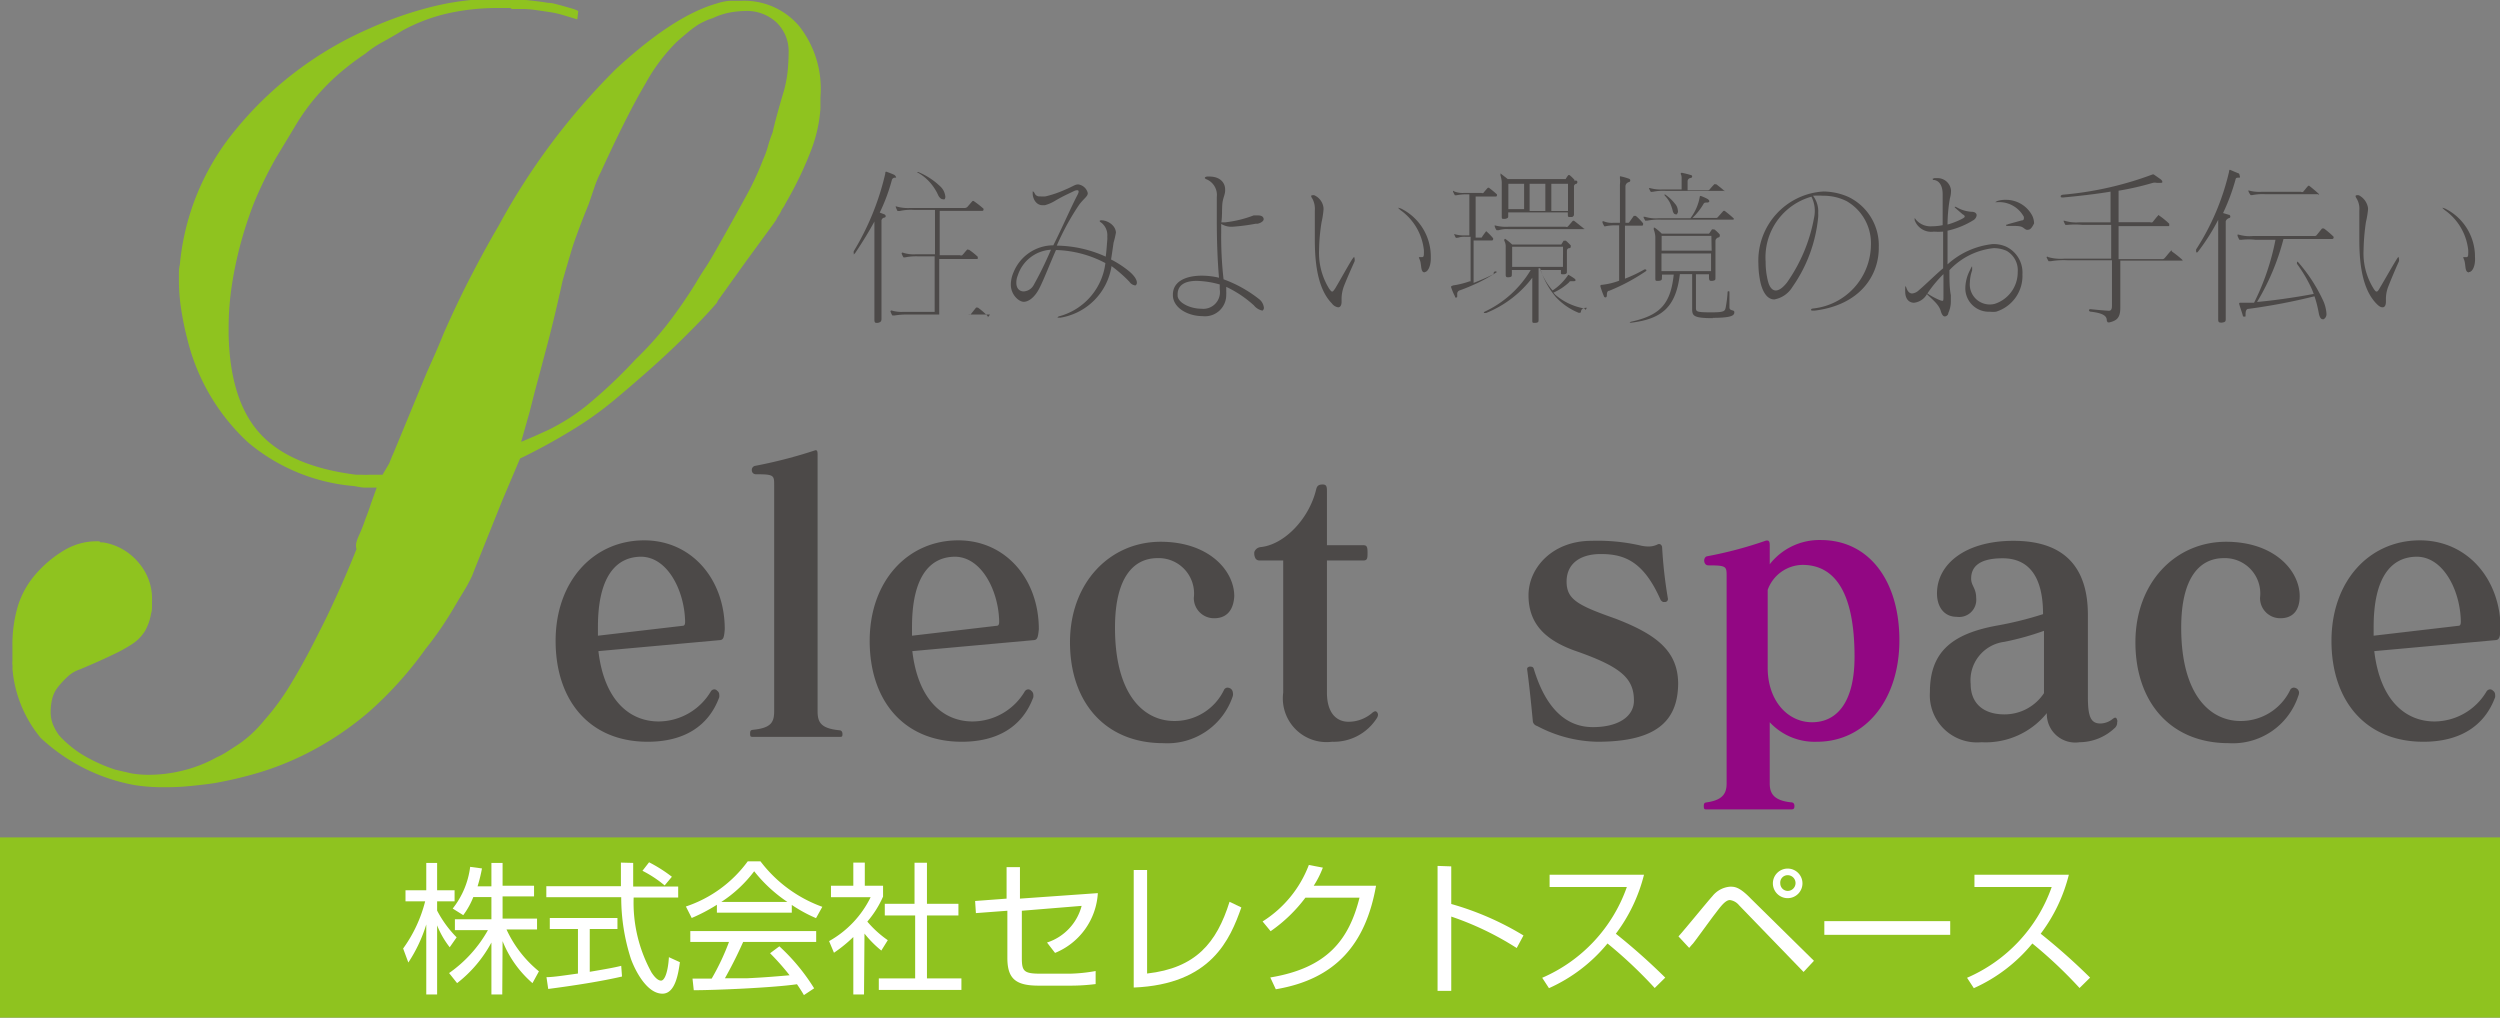 <svg id="レイヤー_1" data-name="レイヤー 1" xmlns="http://www.w3.org/2000/svg" viewBox="0 0 158.88 64.67"><rect x="0" y="0" width="158.88" height="64.67" fill="#808080" stroke="none"/><defs><style>.cls-1{fill:#8fc31f;}.cls-2{fill:#4c4948;}.cls-3{fill:#920783;}.cls-4{fill:#fff;}</style></defs><rect class="cls-1" y="53.22" width="158.88" height="11.45"/><path class="cls-1" d="M1272.6,967.7a10.22,10.22,0,0,0,.39-1c.12-.3.24-.62.36-1l.36-1-.72,0c-.24,0-.48-.06-.72-.1a12,12,0,0,1-6.73-2.77,13.16,13.16,0,0,1-3.86-6.55,19,19,0,0,1-.39-1.88,12.2,12.2,0,0,1-.15-1.88v-.5a2.18,2.18,0,0,1,.06-.49,15.66,15.66,0,0,1,3.29-8.26,22.64,22.64,0,0,1,8.74-6.74,23.71,23.71,0,0,1,4.07-1.41,17.22,17.22,0,0,1,4.07-.49q.78,0,1.59.06c.54.05,1.08.11,1.64.2.28,0,.55.1.81.16l.81.23.18.07.12.06-.06.53-.87-.26a6,6,0,0,0-.87-.2l-.89-.13a6.32,6.32,0,0,0-.9-.07h-.6a.17.17,0,0,1-.12-.06h-.72a14.34,14.34,0,0,0-3.35.36,11.21,11.21,0,0,0-2.81,1.08c-.44.27-.86.51-1.26.73a6.58,6.58,0,0,0-1.08.73,17.1,17.1,0,0,0-1.91,1.48,14.46,14.46,0,0,0-1.62,1.75,13.89,13.89,0,0,0-1,1.49l-1.1,1.82a24.48,24.48,0,0,0-1.47,3,25.09,25.09,0,0,0-1,3.21,23,23,0,0,0-.45,2.44,17.49,17.49,0,0,0-.14,2.18v.53q.1,4.17,2,6.25t6.1,2.61l.39,0a3.19,3.19,0,0,0,.45,0h.84l.42-.71.18-.45.12-.27,2.09-5.06.57-1.28c.18-.42.35-.82.51-1.22.56-1.27,1.13-2.47,1.71-3.59s1.16-2.19,1.76-3.21a42.8,42.8,0,0,1,7.48-10c2.44-2.25,4.57-3.64,6.41-4.16a3.55,3.55,0,0,1,.81-.17c.25,0,.52,0,.8,0a4.58,4.58,0,0,1,3.62,1.61,6.45,6.45,0,0,1,1.35,4.52v.73a9.17,9.17,0,0,1-.54,2.5,22.74,22.74,0,0,1-1.67,3.5,1.82,1.82,0,0,1-.15.27,1.35,1.35,0,0,0-.15.26,1.74,1.74,0,0,1-.15.26,1.82,1.82,0,0,0-.15.27l-.18.26-1.74,2.38-1.79,2.5-.06.13c-.52.62-1.31,1.44-2.37,2.48s-2.42,2.25-4.1,3.66a22.1,22.1,0,0,1-2.81,2c-1,.61-2.07,1.2-3.23,1.76l-1.14,2.69-1.73,4.31-.18.46a9.94,9.94,0,0,1-.54,1c-.2.32-.4.66-.6,1s-.57.94-.87,1.37-.61.86-.93,1.25a23.69,23.69,0,0,1-3.59,4,19.76,19.76,0,0,1-4.07,2.71,18.55,18.55,0,0,1-2.78,1.12,25.06,25.06,0,0,1-3,.72c-.6.09-1.17.15-1.71.2s-1,.06-1.46.06a11.8,11.8,0,0,1-1.86-.13,11.82,11.82,0,0,1-6-3,7.9,7.9,0,0,1-1.8-4.43.73.73,0,0,0,0-.22.85.85,0,0,1,0-.23v-.92a8.62,8.62,0,0,1,.36-2.63,5.61,5.61,0,0,1,1-1.84,7.38,7.38,0,0,1,2-1.7,4,4,0,0,1,1.92-.53h.24a.15.15,0,0,0,.12.07h.12a3.69,3.69,0,0,1,2.3,1.34,3.48,3.48,0,0,1,.81,2.4v.39a1.39,1.39,0,0,1-.06.4,3.37,3.37,0,0,1-.39,1.11,2.74,2.74,0,0,1-.87.86,9.88,9.88,0,0,1-1.26.68c-.51.25-1.17.54-2,.89a2.09,2.09,0,0,0-.78.46,5.64,5.64,0,0,0-.66.72,2,2,0,0,0-.33.72,3.61,3.61,0,0,0-.09.79,2.1,2.1,0,0,0,.15.82,3.38,3.38,0,0,0,.39.69,7.12,7.12,0,0,0,1.41,1.18,10,10,0,0,0,2.18,1l1,.23a6.4,6.4,0,0,0,1.11.09,8.9,8.9,0,0,0,2.12-.26,8.7,8.7,0,0,0,2.19-.85,5.12,5.12,0,0,0,.57-.3l.56-.36a7.43,7.43,0,0,0,1-.75,8.13,8.13,0,0,0,.9-.95,15.16,15.16,0,0,0,1.62-2.2c.55-.9,1.17-2,1.85-3.38.32-.61.69-1.38,1.11-2.3s.85-1.92,1.28-3C1272.33,968.33,1272.46,968,1272.6,967.7Zm11.14-6.27.8-.36a13,13,0,0,0,2.58-1.64,31.47,31.47,0,0,0,3.05-2.89,21.51,21.51,0,0,0,2-2.21,30.58,30.58,0,0,0,1.85-2.68q.3-.52.63-1c.22-.35.43-.71.63-1.06.8-1.41,1.42-2.53,1.88-3.37a17.77,17.77,0,0,0,1.11-2.38,5.32,5.32,0,0,0,.3-.82,8.47,8.47,0,0,1,.3-.89c.08-.36.18-.75.3-1.19s.26-.93.42-1.46a7.74,7.74,0,0,0,.24-1.28q.06-.63.06-1.29a2.53,2.53,0,0,0-.81-1.81,2.77,2.77,0,0,0-2-.69,5.8,5.8,0,0,0-.95.1,4.57,4.57,0,0,0-1.08.36,3,3,0,0,0-.45.17,4.83,4.83,0,0,0-.45.23,6.93,6.93,0,0,0-.66.49c-.24.2-.48.4-.72.62a11.56,11.56,0,0,0-2,2.68c-.72,1.21-1.66,3.06-2.81,5.57a7.36,7.36,0,0,0-.42,1l-.36,1.06q-.6,1.46-1,2.64c-.24.79-.46,1.54-.66,2.24q-.48,2.19-.93,3.9c-.3,1.14-.59,2.22-.86,3.23l-.3,1.18-.54,1.91Q1283.35,961.6,1283.74,961.43Z" transform="translate(-1249.77 -933.71)"/><path class="cls-2" d="M1295.53,974.39l-7.73.7c.37,3.15,2,4.47,3.83,4.47a3.89,3.89,0,0,0,3.31-1.9.27.27,0,0,1,.22-.14.24.24,0,0,1,.19.09.3.3,0,0,1,.13.24.68.68,0,0,1,0,.17c-.68,1.85-2.25,2.83-4.55,2.83-3.68,0-5.85-2.61-5.85-6.41s2.41-6.39,5.63-6.39c3,0,5.12,2.45,5.12,5.65C1295.79,974.2,1295.75,974.37,1295.53,974.39Zm-5-5.3c-1.66,0-2.76,1.34-2.76,4.46v.56l5.39-.63c.15,0,.15-.17.15-.29C1293.27,971.29,1292.22,969.09,1290.49,969.09Z" transform="translate(-1249.77 -933.71)"/><path class="cls-2" d="M1303.13,980.54h-5.47c-.18,0-.22,0-.22-.21s.06-.22.19-.24c1.19-.12,1.34-.51,1.34-1.21V964.55c0-.63,0-.7-1.16-.7a.25.25,0,0,1-.26-.26.26.26,0,0,1,.19-.27,30.51,30.51,0,0,0,3.86-1h0c.11,0,.13.09.13.29v16.3c0,.7.2,1.09,1.38,1.21.11,0,.2.07.2.24S1303.28,980.54,1303.13,980.54Z" transform="translate(-1249.77 -933.71)"/><path class="cls-2" d="M1315.48,974.39l-7.73.7c.37,3.15,2,4.47,3.83,4.47a3.88,3.88,0,0,0,3.31-1.9.28.28,0,0,1,.22-.14.28.28,0,0,1,.2.09.33.33,0,0,1,.13.24.77.77,0,0,1,0,.17c-.68,1.85-2.25,2.83-4.55,2.83-3.68,0-5.85-2.61-5.85-6.41s2.41-6.39,5.63-6.39c3,0,5.12,2.45,5.12,5.65C1315.74,974.2,1315.7,974.37,1315.48,974.39Zm-5-5.3c-1.66,0-2.75,1.34-2.75,4.46v.56l5.38-.63c.16,0,.16-.17.16-.29C1313.23,971.29,1312.17,969.09,1310.44,969.09Z" transform="translate(-1249.77 -933.71)"/><path class="cls-2" d="M1326.94,973a1.28,1.28,0,0,1-1.3-1.3,2.25,2.25,0,0,0-2.3-2.52c-1.57,0-2.71,1.28-2.71,4.42,0,4.28,1.84,5.93,3.77,5.93a3.48,3.48,0,0,0,3.17-2,.26.26,0,0,1,.22-.12.44.44,0,0,1,.2.07.34.34,0,0,1,.13.24.54.54,0,0,1,0,.22,4.38,4.38,0,0,1-4.42,3c-3.7,0-5.93-2.61-5.93-6.41s2.54-6.39,5.76-6.39c3.06,0,4.68,1.83,4.68,3.46C1328.16,972.5,1327.72,973,1326.94,973Z" transform="translate(-1249.77 -933.71)"/><path class="cls-2" d="M1337.21,979.44a3.24,3.24,0,0,1-2.78,1.41,2.78,2.78,0,0,1-3.11-3.12v-8.4h-1.49c-.2,0-.31-.1-.35-.39,0-.05,0-.09,0-.12s.08-.29.39-.34c1.51-.14,3.11-1.8,3.55-3.69.06-.22.17-.29.41-.29s.27.14.27.41v3.45h2.32c.22,0,.26.12.26.46s0,.51-.26.51h-2.32v8.4c0,1.25.57,1.85,1.38,1.85a2.32,2.32,0,0,0,1.48-.55.5.5,0,0,1,.2-.12.17.17,0,0,1,.13.07C1337.38,979.1,1337.36,979.24,1337.21,979.44Z" transform="translate(-1249.77 -933.71)"/><path class="cls-2" d="M1351.29,980.85a8.48,8.48,0,0,1-3.83-1,.39.39,0,0,1-.27-.26c-.08-.82-.21-2.19-.37-3.36v0c0-.1.07-.12.13-.15a.34.34,0,0,1,.14,0,.17.17,0,0,1,.15.12c.79,2.62,2.12,3.72,3.76,3.72s2.61-.69,2.61-1.68c0-1.42-.81-2.16-3.79-3.19-1.92-.7-2.91-1.76-2.91-3.51s1.53-3.46,4-3.46a12.28,12.28,0,0,1,3.08.29,2.24,2.24,0,0,0,.55.07,1.28,1.28,0,0,0,.55-.12c.15-.09.28,0,.31.15a29.06,29.06,0,0,0,.37,3.29.19.19,0,0,1-.18.21s-.08,0-.11,0-.15-.07-.19-.17c-1.08-2.43-2.3-2.88-3.79-2.88-1.32,0-2.17.62-2.17,1.75s.7,1.51,3.09,2.35c2.6,1,4,2.05,4,4.16C1356.39,979.56,1355,980.85,1351.29,980.85Z" transform="translate(-1249.77 -933.71)"/><path class="cls-3" d="M1365.24,980.85a3.89,3.89,0,0,1-3-1.24v3.89c0,.64.26,1.08,1.35,1.2.14,0,.22.07.22.24s-.06.21-.22.21h-5.32c-.17,0-.22,0-.22-.21s.07-.22.2-.24c1-.15,1.25-.56,1.25-1.2V970.33c0-.62,0-.69-1.16-.69-.33,0-.35-.53-.07-.58a25.6,25.6,0,0,0,3.75-1h.06c.11,0,.16.09.16.28v1.23a4,4,0,0,1,3.24-1.54c3.08,0,5,2.6,5,6.37S1368.33,980.85,1365.24,980.85Zm-.92-11.24a2.39,2.39,0,0,0-2.21,1.59v4.95c0,2.09,1.27,3.46,2.82,3.46s2.7-1.23,2.7-4.16C1367.63,971.15,1366.25,969.61,1364.32,969.61Z" transform="translate(-1249.77 -933.71)"/><path class="cls-2" d="M1384.14,980a3.28,3.28,0,0,1-2.21.88,1.81,1.81,0,0,1-2.08-1.85,5,5,0,0,1-4.16,1.85,3,3,0,0,1-3.27-3.19c0-2.5,1.34-3.7,4.3-4.23a22.17,22.17,0,0,0,2.89-.72c0-2.64-1.1-3.55-2.57-3.55s-2,.53-2,1.29c0,.46.32.6.32,1.23a1.09,1.09,0,0,1-1.24,1.2c-.79,0-1.25-.62-1.25-1.49,0-1.85,1.79-3.34,4.86-3.34,3.33,0,4.73,1.78,4.73,4.71V978c0,1.18.15,1.69.79,1.69a1.28,1.28,0,0,0,.76-.27c.09-.07.14-.1.18-.1s.09,0,.13.15a.2.2,0,0,1,0,.14A.46.46,0,0,1,1384.14,980Zm-4.47-6.2a17.6,17.6,0,0,1-2.52.7,2.46,2.46,0,0,0-2.14,2.68c0,1.23.81,1.93,2.14,1.93a3,3,0,0,0,2.52-1.35Z" transform="translate(-1249.77 -933.71)"/><path class="cls-2" d="M1394.7,973a1.28,1.28,0,0,1-1.3-1.3,2.25,2.25,0,0,0-2.29-2.52c-1.58,0-2.72,1.28-2.72,4.42,0,4.28,1.84,5.93,3.77,5.93a3.48,3.48,0,0,0,3.17-2,.27.27,0,0,1,.22-.12.4.4,0,0,1,.2.07.34.34,0,0,1,.13.24.54.54,0,0,1-.05.22,4.38,4.38,0,0,1-4.42,3c-3.7,0-5.93-2.61-5.93-6.41s2.54-6.39,5.76-6.39c3.06,0,4.68,1.83,4.68,3.46C1395.92,972.5,1395.48,973,1394.7,973Z" transform="translate(-1249.77 -933.71)"/><path class="cls-2" d="M1408.38,974.39l-7.72.7c.37,3.15,2,4.47,3.83,4.47a3.87,3.87,0,0,0,3.3-1.9.29.29,0,0,1,.22-.14.26.26,0,0,1,.2.09.3.3,0,0,1,.13.24.68.68,0,0,1,0,.17c-.68,1.85-2.26,2.83-4.56,2.83-3.68,0-5.84-2.61-5.84-6.41s2.4-6.39,5.62-6.39c3,0,5.13,2.45,5.13,5.65C1408.65,974.2,1408.6,974.37,1408.38,974.39Zm-5-5.3c-1.67,0-2.76,1.34-2.76,4.46v.56l5.39-.63c.15,0,.15-.17.15-.29C1406.13,971.29,1405.08,969.09,1403.35,969.09Z" transform="translate(-1249.77 -933.71)"/><path class="cls-2" d="M1306.73,945h-.07a.2.2,0,0,0-.21.15,11.7,11.7,0,0,1-.77,2.07l.29.11a.15.15,0,0,1,.09.11.1.1,0,0,1-.09.1.21.21,0,0,0-.18.23v2c0,1.37,0,3.11,0,4.2v0c0,.19-.08.22-.23.26l-.1,0c-.09,0-.12-.07-.12-.19v0c0-.85,0-2,0-3.19,0-1.31,0-2.52,0-3.06-.35.64-.75,1.3-1.22,2,0,0-.07.08-.09.08s0,0,0-.07a.22.22,0,0,1,0-.13,16.8,16.8,0,0,0,2-4.92c0-.05,0-.13.06-.13h0a5.46,5.46,0,0,1,.51.2c.07.05.11.1.11.15S1306.8,945,1306.73,945Zm5.94,8.7h-5.13a4.92,4.92,0,0,0-.92.06h-.06s-.07,0-.08,0a1.26,1.26,0,0,1-.12-.26v0a.07.07,0,0,1,.07-.06l0,0a2.12,2.12,0,0,0,.74.09h2c0-1,0-2.32,0-3.53h-1.07a3.54,3.54,0,0,0-.83.07h0s0,0-.08,0a1.15,1.15,0,0,1-.12-.25v0a.06.06,0,0,1,.06-.06h0a2.13,2.13,0,0,0,.83.11h1.23c0-1,0-2,0-2.82h-1.36a3.13,3.13,0,0,0-.88.07s-.12,0-.14,0a1.45,1.45,0,0,1-.11-.25v0a.05.05,0,0,1,0-.05h0a2.62,2.62,0,0,0,.87.11h3.52a.34.34,0,0,0,.15-.06l.32-.37a.08.08,0,0,1,.11,0,6.15,6.15,0,0,1,.6.47.11.11,0,0,1,0,.08s0,.06-.07.06h-2.71c0,.79,0,1.78,0,2.82h1.29a.16.16,0,0,0,.14,0c.1-.1.22-.26.31-.35s0,0,.05,0l.07,0a4.59,4.59,0,0,1,.56.45s0,0,0,.07,0,.07-.08.07h-2.37c0,1.21,0,2.48,0,3.53h1.84a.27.27,0,0,0,.15,0l.35-.44a.07.07,0,0,1,.06,0l.06,0a4.53,4.53,0,0,1,.62.54.12.12,0,0,1,0,.08S1312.72,953.69,1312.67,953.69Zm-2.86-7.33a.2.2,0,0,1-.13,0c-.1,0-.19-.09-.27-.22a3.21,3.21,0,0,0-.57-.88,2.91,2.91,0,0,0-.71-.57s-.06,0-.06-.06a0,0,0,0,1,0,0h.05a4.53,4.53,0,0,1,1.41.92,1,1,0,0,1,.31.59A.27.27,0,0,1,1309.81,946.36Z" transform="translate(-1249.77 -933.71)"/><path class="cls-2" d="M1321.93,951.85a.51.51,0,0,1-.38-.23,8.69,8.69,0,0,0-1.14-1,3.93,3.93,0,0,1-3.25,3.28h-.09c-.06,0-.09,0-.09,0s0-.07.14-.1a4,4,0,0,0,2.9-3.37,7.1,7.1,0,0,0-3.14-.83c-.38.85-.75,1.83-1.05,2.42s-.69.87-1,.87-.82-.45-.82-1.09a2,2,0,0,1,.17-.78,2.74,2.74,0,0,1,2.53-1.72c.51-1,1.13-2.43,1.53-3.19.11-.2.1-.31,0-.31a.48.48,0,0,0-.21.05c-.28.14-.68.31-1.19.61a2.5,2.5,0,0,1-.66.29H1316c-.26,0-.55-.23-.6-.69,0-.13,0-.19,0-.19s.07,0,.14.16a.32.32,0,0,0,.32.16,2,2,0,0,0,.36,0,6.9,6.9,0,0,0,1.25-.43c.47-.19.61-.33.82-.33h0a.72.72,0,0,1,.61.55v0c0,.22-.22.31-.54.73a16,16,0,0,0-1.43,2.61,7.71,7.71,0,0,1,3.11.7c.05-.34.07-.72.1-1.06a1.62,1.62,0,0,0,0-.22,1,1,0,0,0-.37-.87c-.15-.09-.15-.16,0-.16h0c.34,0,.89.28.92.78v0a5.67,5.67,0,0,1-.15.64c-.05.35-.1.71-.16,1.07a6.47,6.47,0,0,1,1.16.76c.34.29.48.54.48.71A.19.19,0,0,1,1321.93,951.85Zm-7.48-.63a1.2,1.2,0,0,0-.09.46c0,.37.21.55.47.55a.77.77,0,0,0,.63-.4,22.75,22.75,0,0,0,1.1-2.25A2.36,2.36,0,0,0,1314.45,951.22Z" transform="translate(-1249.77 -933.71)"/><path class="cls-2" d="M1330,953.45a.93.93,0,0,1-.54-.33,7.14,7.14,0,0,0-1.76-1.18c0,.1,0,.24,0,.28a1.7,1.7,0,0,1,0,.22,1.35,1.35,0,0,1-1.52,1.36c-.88,0-1.82-.49-1.87-1.28v-.09c0-.84.83-1.2,1.83-1.2a4.71,4.71,0,0,1,1.1.13c-.1-1.16-.14-2.44-.14-3.67,0-.5,0-1,0-1.46v0a1.08,1.08,0,0,0-.62-1.11c-.19-.07-.18-.16,0-.19h.15c.69,0,1,.4,1,.82v.08c0,.25-.15.47-.18.87s0,.73-.06,1.14h.24a7.28,7.28,0,0,0,1.81-.44l.28,0c.21,0,.34.07.36.23v0c0,.15-.21.26-.39.3l-.13,0a12.5,12.5,0,0,1-1.46.19h-.14a1.24,1.24,0,0,1-.58-.18v.52a24.11,24.11,0,0,0,.15,3,8.12,8.12,0,0,1,2.22,1.23.81.81,0,0,1,.34.55A.2.2,0,0,1,1330,953.45Zm-2.71-1.35a2.91,2.91,0,0,1,0-.31,5.79,5.79,0,0,0-1.46-.23c-.67,0-1.22.21-1.22.86v.07c0,.45.79.84,1.5.84a1.06,1.06,0,0,0,1.19-1.11Z" transform="translate(-1249.77 -933.71)"/><path class="cls-2" d="M1335.86,950.31c-.26.58-.48,1.08-.67,1.56a2.37,2.37,0,0,0-.16.79c0,.06,0,.1,0,.16v.07c0,.22-.08.35-.22.35a.61.61,0,0,1-.4-.25c-.79-.81-1.08-2.22-1.08-4,0-.39,0-.79,0-1.21s0-.51,0-.7a1.35,1.35,0,0,0-.16-.75c-.09-.13-.1-.21,0-.21a.3.3,0,0,1,.13,0,1,1,0,0,1,.58.79.81.81,0,0,1,0,.15,5.38,5.38,0,0,1-.12.76,12.12,12.12,0,0,0-.16,1.77,4.31,4.31,0,0,0,.63,2.45c.09.13.15.2.2.2s.11-.07.2-.21c.34-.57.69-1.22,1.07-1.84.07-.09.11-.15.13-.15s0,0,0,0A.55.55,0,0,1,1335.86,950.31Zm4.45.71h0c-.28,0-.18-.48-.31-.8a.85.85,0,0,1-.06-.17,0,0,0,0,1,0,0l.14,0h.07c.08,0,.11-.06.11-.21a2.27,2.27,0,0,0,0-.24,3.58,3.58,0,0,0-1.48-2.53c-.11-.09-.15-.14-.15-.16l0,0,.17.05a3.4,3.4,0,0,1,1.9,3v.08C1340.72,950.62,1340.51,951,1340.31,951Z" transform="translate(-1249.77 -933.71)"/><path class="cls-2" d="M1344.9,951a10.18,10.18,0,0,1-1.22.69c-.45.21-.82.36-1.13.47a.23.23,0,0,0-.17.25v.1c0,.06,0,.11-.07.11s-.06,0-.08-.09a3.49,3.49,0,0,1-.24-.57.09.09,0,0,1,0-.05s0,0,.12-.06a5.44,5.44,0,0,0,1.05-.26l.07,0c0-1.13,0-2,0-2.83h-.32a1.27,1.27,0,0,0-.49.06h-.06a.09.09,0,0,1-.07,0,1.28,1.28,0,0,1-.11-.24v0s0,0,0,0h0a1.88,1.88,0,0,0,.61.09h.36v-2.61H1343a3.26,3.26,0,0,0-.67.06h-.1l0,0a1.79,1.79,0,0,1-.12-.24v0c0-.05,0-.06.09,0a1.46,1.46,0,0,0,.63.09h1.09a.12.12,0,0,0,.12,0c.08-.09.17-.21.29-.33a.05.05,0,0,1,0,0l.06,0a6.28,6.28,0,0,1,.51.42.1.1,0,0,1,0,.08s0,.06-.07.06h-1.28v2.61h.32c.06,0,.07,0,.1-.06s.17-.24.25-.35l0,0s0,0,0,0a3.75,3.75,0,0,1,.44.45.11.11,0,0,1,0,.07.07.07,0,0,1-.08.07h-1.16c0,.8,0,1.62,0,2.7.41-.16.81-.33,1.24-.54h.06s0,0,0,0A.09.09,0,0,1,1344.9,951Zm5.69,2.27c-.19,0-.33.07-.35.26a.07.07,0,0,1-.07.06h-.07a4,4,0,0,1-1.45-1,5.1,5.1,0,0,1-1-1.83h-.1v1.22c0,.56,0,1.25,0,2,0,.18,0,.23-.2.25h-.06c-.11,0-.14,0-.14-.15v0c0-.79,0-1.49,0-2,0-.27,0-.51,0-.72a6.93,6.93,0,0,1-2.93,2.24l-.08,0s-.07,0-.07,0a.1.1,0,0,1,.07-.09,6.7,6.7,0,0,0,2.91-2.64h-1.2a2.09,2.09,0,0,1,0,.25c0,.15,0,.19-.19.21l-.08,0c-.09,0-.12-.05-.12-.16v0c0-.49,0-.9,0-1.22s0-.43,0-.55a.73.73,0,0,0-.09-.39l0-.05s0-.07.06-.07h0a3.65,3.65,0,0,1,.44.36h3.12l.15-.24a.1.1,0,0,1,.07,0,.13.13,0,0,1,.08,0,4.11,4.11,0,0,1,.3.29.14.14,0,0,1,0,.09.08.08,0,0,1-.07.09c-.11,0-.17.07-.17.18v.46c0,.2,0,.48,0,.83v0c0,.11,0,.17-.18.19h-.08c-.1,0-.12,0-.12-.11v-.16h-1.3a4.22,4.22,0,0,0,.77,1.3,3.56,3.56,0,0,0,1-1s0,0,0,0h0a3.51,3.51,0,0,1,.37.23q.09.06.09.12s0,.06-.1.06h-.14c-.09,0-.14,0-.17.07a3.64,3.64,0,0,1-1,.66l.13.14a3.86,3.86,0,0,0,1.82.86s.06,0,.06.07S1350.66,953.26,1350.59,953.26Zm-.14-5h-4.82a1.82,1.82,0,0,0-.62.07c-.06,0-.11,0-.13,0a.73.73,0,0,1-.12-.25v0s0-.06,0-.06a.06.06,0,0,1,0,0,2.69,2.69,0,0,0,.88.09h3.62a.21.21,0,0,0,.14,0l.31-.36a.09.09,0,0,1,.12,0l.57.45a.08.08,0,0,1,0,.07A.07.07,0,0,1,1350.45,948.22Zm-.48-2.88a.17.17,0,0,0-.17.19v.61c0,.29,0,.66,0,1.13v0a.17.17,0,0,1-.12.18l-.07,0h-.07c-.12,0-.13,0-.13-.2v-.09h-3.79v.19c0,.15,0,.17-.19.22h-.1c-.08,0-.12,0-.12-.12s0,0,0-.08c0-.59,0-1.11,0-1.5s0-.52,0-.64a2,2,0,0,0-.08-.42.13.13,0,0,1,0-.06s0-.07,0-.07h0l.46.36h3.68a1.86,1.86,0,0,1,.17-.25.12.12,0,0,1,.08,0,.05.05,0,0,1,0,0,2.22,2.22,0,0,1,.31.3.16.16,0,0,1,0,.09A.09.09,0,0,1,1350,945.34Zm-3.34,0h-1c0,.22,0,.69,0,1.27V947h1c0-.4,0-.67,0-.92Zm2.47,4h-3.23c0,.23,0,.71,0,1.28h3.23c0-.21,0-.39,0-.56C1349.11,949.64,1349.1,949.4,1349.1,949.26Zm-2.12-4v.79c0,.25,0,.53,0,.94h1c0-.78,0-1.07,0-1.73Zm1.38,0v.79c0,.25,0,.53,0,.94h1.06c0-.81,0-1.46,0-1.73Z" transform="translate(-1249.77 -933.71)"/><path class="cls-2" d="M1354.39,950.93a12.42,12.42,0,0,1-2.35,1.26c-.11,0-.15.11-.15.26s-.05.16-.1.16a.1.1,0,0,1-.09-.08,5.65,5.65,0,0,1-.22-.61.15.15,0,0,1,0-.06s0-.05.11-.05h0a4.49,4.49,0,0,0,1.08-.26c0-1.22,0-2.44,0-3.52h-.22a3.06,3.06,0,0,0-.65.06h0a.09.09,0,0,1-.07,0,1.07,1.07,0,0,1-.12-.24c0-.08,0-.1.09-.07a1.36,1.36,0,0,0,.59.09h.43c0-1,0-1.91,0-2.45a1.31,1.31,0,0,0,0-.37l0-.08c0-.05,0-.06,0-.06h0a3.7,3.7,0,0,1,.58.16.11.11,0,0,1,0,.21.29.29,0,0,0-.23.26c0,.47,0,1.32,0,2.33h.17a.1.1,0,0,0,.09-.06l.27-.38s.08,0,.13,0a3.41,3.41,0,0,1,.46.47.13.13,0,0,1,0,.08s0,.07-.06.07h-1.09c0,1,0,2.24,0,3.37a8.65,8.65,0,0,0,1.24-.59h.06a.06.06,0,0,1,.06.06A.09.09,0,0,1,1354.39,950.93Zm4.23,3c-1.25,0-1.31-.16-1.31-.6v-2.2h-.78c-.25,2.07-1.11,2.85-3.11,3.09h0c-.06,0-.09,0-.09,0s0,0,.08-.06c1.88-.41,2.53-1.14,2.73-3h-.75a.86.86,0,0,1,0,.16c0,.16,0,.22-.21.24h-.07c-.11,0-.14,0-.14-.16v0c0-.78,0-1.3,0-1.77,0-.29,0-.55,0-.86a1.49,1.49,0,0,0-.1-.47c0-.07,0-.12,0-.12l.06,0a3.34,3.34,0,0,1,.45.38h3c.06-.07.12-.17.19-.27a.09.09,0,0,1,.07,0l.08,0a2.08,2.08,0,0,1,.34.32.18.18,0,0,1,0,.11s0,.07-.08.08-.19.11-.19.22c0,.81,0,1.51,0,2.34v0c0,.13,0,.17-.2.2h-.08c-.1,0-.13-.07-.13-.21v-.21h-.83v2.1c0,.28,0,.32,1,.32.78,0,.84-.07.89-.3a7.48,7.48,0,0,0,.12-.94c0-.07,0-.1.06-.1s.06,0,.06.11c0,.37,0,.65,0,.91s.31.13.31.31S1359.9,953.91,1358.62,953.91Zm1.3-6.26h-4.57a3.82,3.82,0,0,0-.88.06h-.07a.08.08,0,0,1-.07,0,1.33,1.33,0,0,1-.12-.24,0,0,0,0,1,0,0s0,0,.11,0a2.33,2.33,0,0,0,.88.09h2a3.13,3.13,0,0,0,.59-1.34s0-.08.06-.08a.06.06,0,0,1,0,0,3.3,3.3,0,0,1,.45.2c.07.05.1.1.1.14s-.05.08-.12.08-.2,0-.23.06a4.11,4.11,0,0,1-.72.92h1.48a.14.14,0,0,0,.14-.06l.33-.37a.09.09,0,0,1,.12,0,6.68,6.68,0,0,1,.55.46.11.11,0,0,1,0,.09S1360,947.65,1359.92,947.65Zm-.57-1.83h-3.71a3.14,3.14,0,0,0-.83.06h-.06a.09.09,0,0,1-.07,0,1.08,1.08,0,0,1-.12-.24.06.06,0,0,1,0,0s0,0,0,0h.06a2.51,2.51,0,0,0,.83.09h1.19c0-.3,0-.47,0-.76a.49.49,0,0,0-.06-.23l0,0a.07.07,0,0,1,.07-.07h0a5.72,5.72,0,0,1,.56.14c.07,0,.1.06.1.1a.1.1,0,0,1-.09.09.22.22,0,0,0-.2.19c0,.16,0,.36,0,.59h1.28a.14.14,0,0,0,.13-.06,4,4,0,0,1,.29-.32.07.07,0,0,1,.06,0l.06,0c.19.14.35.27.52.42a.11.11,0,0,1,0,.08S1359.4,945.82,1359.35,945.82Zm-.82,2.86h-3.16c0,.33,0,.62,0,.94h3.18C1358.54,949.31,1358.54,949,1358.53,948.68Zm-3.17,1.12c0,.31,0,.67,0,1.12h3.15c0-.39,0-.76,0-1.12Zm1-2.49-.09,0c-.08,0-.15-.06-.19-.2a2.75,2.75,0,0,0-.2-.57,2,2,0,0,0-.32-.43s0-.08,0-.08h0a2.78,2.78,0,0,1,.66.61.68.68,0,0,1,.18.42A.23.23,0,0,1,1356.34,947.31Z" transform="translate(-1249.77 -933.71)"/><path class="cls-2" d="M1365.1,953.45H1365c-.09,0-.13,0-.13-.05s0-.07.17-.09a4.1,4.1,0,0,0,3.63-4,3.08,3.08,0,0,0-1.55-2.82,3.25,3.25,0,0,0-1.49-.34,4.58,4.58,0,0,0-.64,0,1.64,1.64,0,0,1,.33,1.11,1.77,1.77,0,0,1,0,.24,9.24,9.24,0,0,1-1.64,4.45,1.7,1.7,0,0,1-1.15.79c-.35,0-.67-.29-.86-1a5.71,5.71,0,0,1-.15-1.27,4.4,4.4,0,0,1,4.13-4.59,4,4,0,0,1,1.6.35,3.41,3.41,0,0,1,1.92,3.17C1369.2,951.19,1368,953.09,1365.1,953.45Zm-.21-7.24a4,4,0,0,0-2.91,4.14,4.92,4.92,0,0,0,.14,1.2c.1.41.28.62.5.62s.46-.18.72-.51a10.33,10.33,0,0,0,1.72-4.13A2,2,0,0,0,1364.89,946.21Z" transform="translate(-1249.77 -933.71)"/><path class="cls-2" d="M1376.62,953.52a1.72,1.72,0,0,1-.39,0,1.49,1.49,0,0,1-1.56-1.51,2.58,2.58,0,0,1,.3-1.14c.07-.15.11-.23.13-.23s0,0,0,0a1.74,1.74,0,0,1,0,.26,2.46,2.46,0,0,0-.14.76,1.27,1.27,0,0,0,1.58,1.36A2.11,2.11,0,0,0,1378,951a1.42,1.42,0,0,0-.71-1.35,2,2,0,0,0-.82-.17,4.49,4.49,0,0,0-2.81,1.4c0,.55,0,1.14.09,1.59,0,.13,0,.25,0,.36a1.78,1.78,0,0,1-.16.77c0,.14-.14.22-.23.22s-.18-.1-.25-.34c-.12-.45-.63-.81-.88-1.08a1.07,1.07,0,0,1-.82.55c-.31,0-.56-.23-.56-.71a1.94,1.94,0,0,1,0-.24c0-.08,0-.12,0-.12s0,0,.07.1c.07.24.2.38.37.38a.68.68,0,0,0,.41-.19c.45-.38,1.07-1,1.56-1.41v-2.33a4.15,4.15,0,0,1-.59,0,1.12,1.12,0,0,1-1.22-.73c0-.07,0-.11,0-.14s0,0,0,0,0,0,.1.13a1.21,1.21,0,0,0,1,.4,3.34,3.34,0,0,0,.68-.07c0-.51,0-1,0-1.51,0-.16,0-.31,0-.45,0-.48-.16-.83-.52-.91-.08,0-.11,0-.11-.06s0,0,.1-.06l.21,0a.86.86,0,0,1,.85.76,1.68,1.68,0,0,1-.07.53,9.94,9.94,0,0,0-.15,1.66,4.91,4.91,0,0,0,.92-.36c.12-.07.17-.1.17-.14s0-.08-.13-.15l-.45-.39a.16.16,0,0,1-.06-.08h0a.16.16,0,0,1,.09,0,2.16,2.16,0,0,0,1,.31c.2,0,.31.1.31.22a.42.42,0,0,1-.22.32,5.23,5.23,0,0,1-1.63.66c0,.19,0,.4,0,.61,0,.5,0,1,0,1.53a5.08,5.08,0,0,1,2.88-1.29,2,2,0,0,1,.83.16,1.82,1.82,0,0,1,1.05,1.76A2.38,2.38,0,0,1,1376.62,953.52Zm-4.36-1.16a4.4,4.4,0,0,0,.73.4.85.85,0,0,0,.22.07c.07,0,.07-.08.07-.29,0-.37,0-1,0-1.41A8,8,0,0,0,1372.26,952.36Zm6.4-4.05a.23.23,0,0,1-.11,0c-.24-.11-.19-.24-.73-.24l-.43,0h0c-.08,0-.13,0-.13-.05s0,0,.15-.07l.83-.23c.11,0,.15-.06.15-.11a.54.54,0,0,0,0-.12,1.78,1.78,0,0,0-1.7-.93h0c-.07,0-.12,0-.12,0s0,0,.12-.07a1.55,1.55,0,0,1,.53-.08,1.88,1.88,0,0,1,1.7,1,1.16,1.16,0,0,1,.12.5C1378.92,948.14,1378.82,948.31,1378.66,948.31Z" transform="translate(-1249.77 -933.71)"/><path class="cls-2" d="M1388.52,950.27h-4v3c0,.64-.23.82-.7.93l-.09,0s-.06-.05-.07-.14c0-.32-.35-.46-1-.54-.1,0-.13-.06-.13-.09s0-.07.11-.07h0c.68.07.84.08,1.15.1h0c.13,0,.2-.08.2-.31,0-.73,0-1.8,0-2.9h-2.82a4.79,4.79,0,0,0-1.06.06c-.08,0-.11,0-.15,0a2.1,2.1,0,0,1-.13-.26v0s.06-.06.11,0a2.87,2.87,0,0,0,1,.1h3V948h-1.85a4.82,4.82,0,0,0-.91,0h-.07a.11.11,0,0,1-.08,0,1.26,1.26,0,0,1-.12-.26.07.07,0,0,1,0,0s0,0,0,0h.07a2.5,2.5,0,0,0,.92.1h2c0-.86,0-1.58,0-1.95-.91.15-1.94.27-3,.37h0c-.12,0-.17,0-.17-.07s.07-.1.18-.11a21.52,21.52,0,0,0,5.65-1.28.15.15,0,0,1,.09,0h0l.43.3c.07.06.11.11.11.16s0,.07-.11.07h0l-.25,0a.54.54,0,0,0-.24,0,18.14,18.14,0,0,1-2.18.5v2h2a.19.19,0,0,0,.16,0c.11-.13.21-.27.33-.4s.06,0,.12,0a4.92,4.92,0,0,1,.61.5s0,0,0,.08,0,.07-.09.07h-3.13v2.1h2.76a.2.2,0,0,0,.16-.06c.14-.15.22-.27.36-.42s.07-.05.12,0a6.73,6.73,0,0,1,.65.52s0,.06,0,.09A.08.08,0,0,1,1388.52,950.27Z" transform="translate(-1249.77 -933.71)"/><path class="cls-2" d="M1392.08,945c-.15,0-.22,0-.24.13a13,13,0,0,1-.79,2.12l.37.11c.06,0,.09.07.09.11s0,.08-.08.1-.21.12-.21.23v1c0,1.29,0,3.29,0,5.12,0,.2,0,.26-.23.29a.2.2,0,0,1-.1,0c-.11,0-.15-.06-.15-.19v0c0-1.25,0-3.49,0-5v-1.34a13,13,0,0,1-1.31,2.06.11.11,0,0,1-.09,0s0,0,0-.06a.27.27,0,0,1,0-.12,15.59,15.59,0,0,0,2.09-4.93s0-.13.06-.13h0l.49.21c.08,0,.12.09.12.13S1392.17,945,1392.08,945Zm6,3.9h-3.19a14.94,14.94,0,0,1-1.68,4c.92-.08,2.27-.26,3.6-.51a4.07,4.07,0,0,0-.18-.44,9.06,9.06,0,0,0-.88-1.47.16.16,0,0,1,0-.08s0-.07,0-.07,0,0,.08.05a10.17,10.17,0,0,1,1.54,2.35,2.36,2.36,0,0,1,.25.9.37.37,0,0,1-.18.37h-.05c-.14,0-.22-.16-.27-.46a7.36,7.36,0,0,0-.26-1,38.27,38.27,0,0,1-4.2.8c-.14,0-.18.16-.18.34s0,.15-.08.15-.08,0-.11-.12-.15-.44-.22-.7a.08.08,0,0,1,0,0,.06.06,0,0,1,.06-.06h.22l.67,0a15.44,15.44,0,0,0,1.36-4h-1.26a3.93,3.93,0,0,0-.89,0h-.08l-.06,0a1.42,1.42,0,0,1-.12-.25c0-.07,0-.08,0-.08h.07a2.39,2.39,0,0,0,.9.09h3.91a.17.17,0,0,0,.15-.06l.34-.42s.07,0,.12,0a5.63,5.63,0,0,1,.61.52.16.16,0,0,1,0,.09A.07.07,0,0,1,1398,948.86Zm-.93-2.85h-3.45a3.36,3.36,0,0,0-.8.06h-.06a.06.06,0,0,1-.07-.05.67.67,0,0,1-.12-.24,0,0,0,0,1,0,0,0,0,0,0,1,.05,0s0,0,0,0a2.5,2.5,0,0,0,.8.08H1396a.16.16,0,0,0,.14,0c.11-.13.2-.25.32-.38a.08.08,0,0,1,.07,0l0,0c.19.15.42.34.59.5a.12.12,0,0,1,0,.08A.07.07,0,0,1,1397.1,946Z" transform="translate(-1249.77 -933.71)"/><path class="cls-2" d="M1402.23,950.31c-.26.58-.47,1.08-.66,1.56a2.2,2.2,0,0,0-.17.79c0,.06,0,.1,0,.16v.07c0,.22-.08.35-.21.35s-.24-.07-.41-.25c-.78-.81-1.07-2.22-1.07-4,0-.39,0-.79,0-1.21s0-.51,0-.7a1.26,1.26,0,0,0-.17-.75c-.09-.13-.09-.21,0-.21a.33.33,0,0,1,.14,0,1.1,1.1,0,0,1,.58.79.81.81,0,0,1,0,.15,5.72,5.72,0,0,1-.13.76,13.64,13.64,0,0,0-.15,1.77,4.23,4.23,0,0,0,.63,2.45c.08.13.14.2.2.2s.11-.07.19-.21c.34-.57.7-1.22,1.08-1.84.06-.09.1-.15.12-.15s0,0,0,0A.55.55,0,0,1,1402.23,950.31Zm4.45.71h0c-.29,0-.19-.48-.31-.8a.85.85,0,0,1-.06-.17,0,0,0,0,1,0,0l.13,0h.08c.08,0,.11-.06.11-.21a2.27,2.27,0,0,0,0-.24,3.58,3.58,0,0,0-1.48-2.53c-.11-.09-.16-.14-.16-.16s0,0,0,0l.16.05a3.41,3.41,0,0,1,1.91,3v.08C1407.1,950.62,1406.89,951,1406.68,951Z" transform="translate(-1249.77 -933.71)"/><path class="cls-4" d="M1278.35,993.91a5.65,5.65,0,0,1-.8-1.39v4.39h-.69v-4.45a9.29,9.29,0,0,1-1.14,2.42l-.33-.89a8.79,8.79,0,0,0,1.4-3h-1.25v-.7h1.32v-1.74h.69v1.74h1.11v.7h-1.11v.59a7,7,0,0,0,1.24,1.7Zm3.34,3H1281v-3.3a8.14,8.14,0,0,1-2.18,2.58l-.51-.64a8.24,8.24,0,0,0,2.47-2.73h-2.1v-.69H1281v-1.41h-1.15a4.89,4.89,0,0,1-.64,1.15l-.67-.42a5.34,5.34,0,0,0,1.11-2.65l.75.1a9.79,9.79,0,0,1-.28,1.14h.88v-1.49h.71V990h2v.68h-2v1.41h2.19v.69h-1.94a7.41,7.41,0,0,0,2.06,2.66l-.41.75a6.92,6.92,0,0,1-1.9-2.67Z" transform="translate(-1249.77 -933.71)"/><path class="cls-4" d="M1289.3,995.77c-1.29.3-3,.57-4.69.79l-.11-.75c.38,0,.86-.07,2-.23v-2.83h-1.79v-.7h4.3v.7h-1.76v2.72c1.3-.22,1.69-.3,2-.38Zm.71-7.22c0,.31,0,.67,0,1.5h2.86v.7h-2.83a9.18,9.18,0,0,0,1.14,4.77c.1.15.35.51.6.51s.45-.62.5-1.49l.7.32c-.1.68-.28,2-1.11,2-1,0-1.74-1.49-2-2.2a12.7,12.7,0,0,1-.62-3.93h-4.76v-.7h4.74c0-.42,0-1,0-1.5Zm2,1.43a7.56,7.56,0,0,0-1.41-.93l.42-.54a9.24,9.24,0,0,1,1.45.92Z" transform="translate(-1249.77 -933.71)"/><path class="cls-4" d="M1300.09,991.71h-4.76v-.5a11.24,11.24,0,0,1-1.6.84l-.37-.73a8,8,0,0,0,3.93-2.87h.81a8.59,8.59,0,0,0,3.93,2.89l-.4.72a9.27,9.27,0,0,1-1.54-.84Zm-.79,2.14a12.66,12.66,0,0,1,2.21,2.67l-.65.43c-.14-.24-.25-.41-.44-.69-1.5.22-5.18.38-6.56.38l-.08-.74H1295a15.14,15.14,0,0,0,1.1-2.33h-2.46v-.69h8v.69H1297c-.22.49-.58,1.28-1.16,2.31l1.42,0c1.1-.05,2-.13,2.69-.19a15.78,15.78,0,0,0-1.24-1.4Zm.51-2.82a9.25,9.25,0,0,1-2.11-1.95,8.21,8.21,0,0,1-2.09,1.95Z" transform="translate(-1249.77 -933.71)"/><path class="cls-4" d="M1304.68,996.91H1304v-3.65a9.08,9.08,0,0,1-1.23,1l-.31-.74a6.44,6.44,0,0,0,2.64-2.79h-2.52V990H1304v-1.47h.73V990h1.16v.69a6.32,6.32,0,0,1-1,1.59,6.68,6.68,0,0,0,1.3,1.18l-.41.66a6.83,6.83,0,0,1-1.07-1.08Zm4-8.37v2.61h2v.74h-2v4h2.19v.73h-5.25v-.73h2.31v-4H1306v-.74h1.89v-2.61Z" transform="translate(-1249.77 -933.71)"/><path class="cls-4" d="M1319.54,990.47a4.38,4.38,0,0,1-2.72,3.8l-.51-.66a3.33,3.33,0,0,0,2.2-2.33l-3.8.31v3c0,.85.13,1,1.21,1h1.82a10.27,10.27,0,0,0,1.66-.17v.83a12.76,12.76,0,0,1-1.61.1h-2c-1.45,0-2-.42-2-1.76v-3l-2,.15-.05-.77,2-.15v-2h.85v2Z" transform="translate(-1249.77 -933.71)"/><path class="cls-4" d="M1322.67,995.58c3.09-.35,4.42-1.94,5.24-4.56l.75.36c-.71,2-1.89,4.89-6.84,5.09V989h.85Z" transform="translate(-1249.77 -933.71)"/><path class="cls-4" d="M1337.22,990c-.66,3.73-2.58,5.94-6.37,6.58l-.35-.75c3.63-.6,5-2.4,5.67-5.07h-3.44a9.56,9.56,0,0,1-2.21,2.13l-.51-.62a7.29,7.29,0,0,0,2.94-3.59l.89.17a6,6,0,0,1-.58,1.15Z" transform="translate(-1249.77 -933.71)"/><path class="cls-4" d="M1342,988.77v2.39a18.55,18.55,0,0,1,4.59,2l-.43.8a19.08,19.08,0,0,0-4.16-2v4.72h-.87v-7.94Z" transform="translate(-1249.77 -933.71)"/><path class="cls-4" d="M1347.78,995.85a9.84,9.84,0,0,0,5.38-5.77h-4.91v-.78h6a10.4,10.4,0,0,1-1.79,3.75,39.59,39.59,0,0,1,3.14,2.79l-.67.66a28.48,28.48,0,0,0-3-2.83,10.17,10.17,0,0,1-3.72,2.84Z" transform="translate(-1249.77 -933.71)"/><path class="cls-4" d="M1356.44,993.22c.36-.39,1.84-2.21,2.16-2.56a1.59,1.59,0,0,1,1.12-.6c.28,0,.59,0,1.33.77l4,3.94-.66.71-4.1-4.24a.91.91,0,0,0-.58-.33c-.29,0-.59.41-.94.87-.23.29-1.2,1.64-1.41,1.9-.09.09-.2.23-.24.27Zm7.88-3.37a.94.94,0,1,1-.94-.94A.94.94,0,0,1,1364.32,989.85Zm-1.41,0a.48.48,0,0,0,.47.48.48.48,0,1,0,0-1A.47.47,0,0,0,1362.91,989.85Z" transform="translate(-1249.77 -933.71)"/><path class="cls-4" d="M1373.71,992.25v.87h-8v-.87Z" transform="translate(-1249.77 -933.71)"/><path class="cls-4" d="M1374.78,995.85a9.84,9.84,0,0,0,5.38-5.77h-4.91v-.78h6a10.4,10.4,0,0,1-1.79,3.75,39.59,39.59,0,0,1,3.14,2.79l-.67.66a28.48,28.48,0,0,0-3-2.83,10.17,10.17,0,0,1-3.72,2.84Z" transform="translate(-1249.77 -933.71)"/></svg>